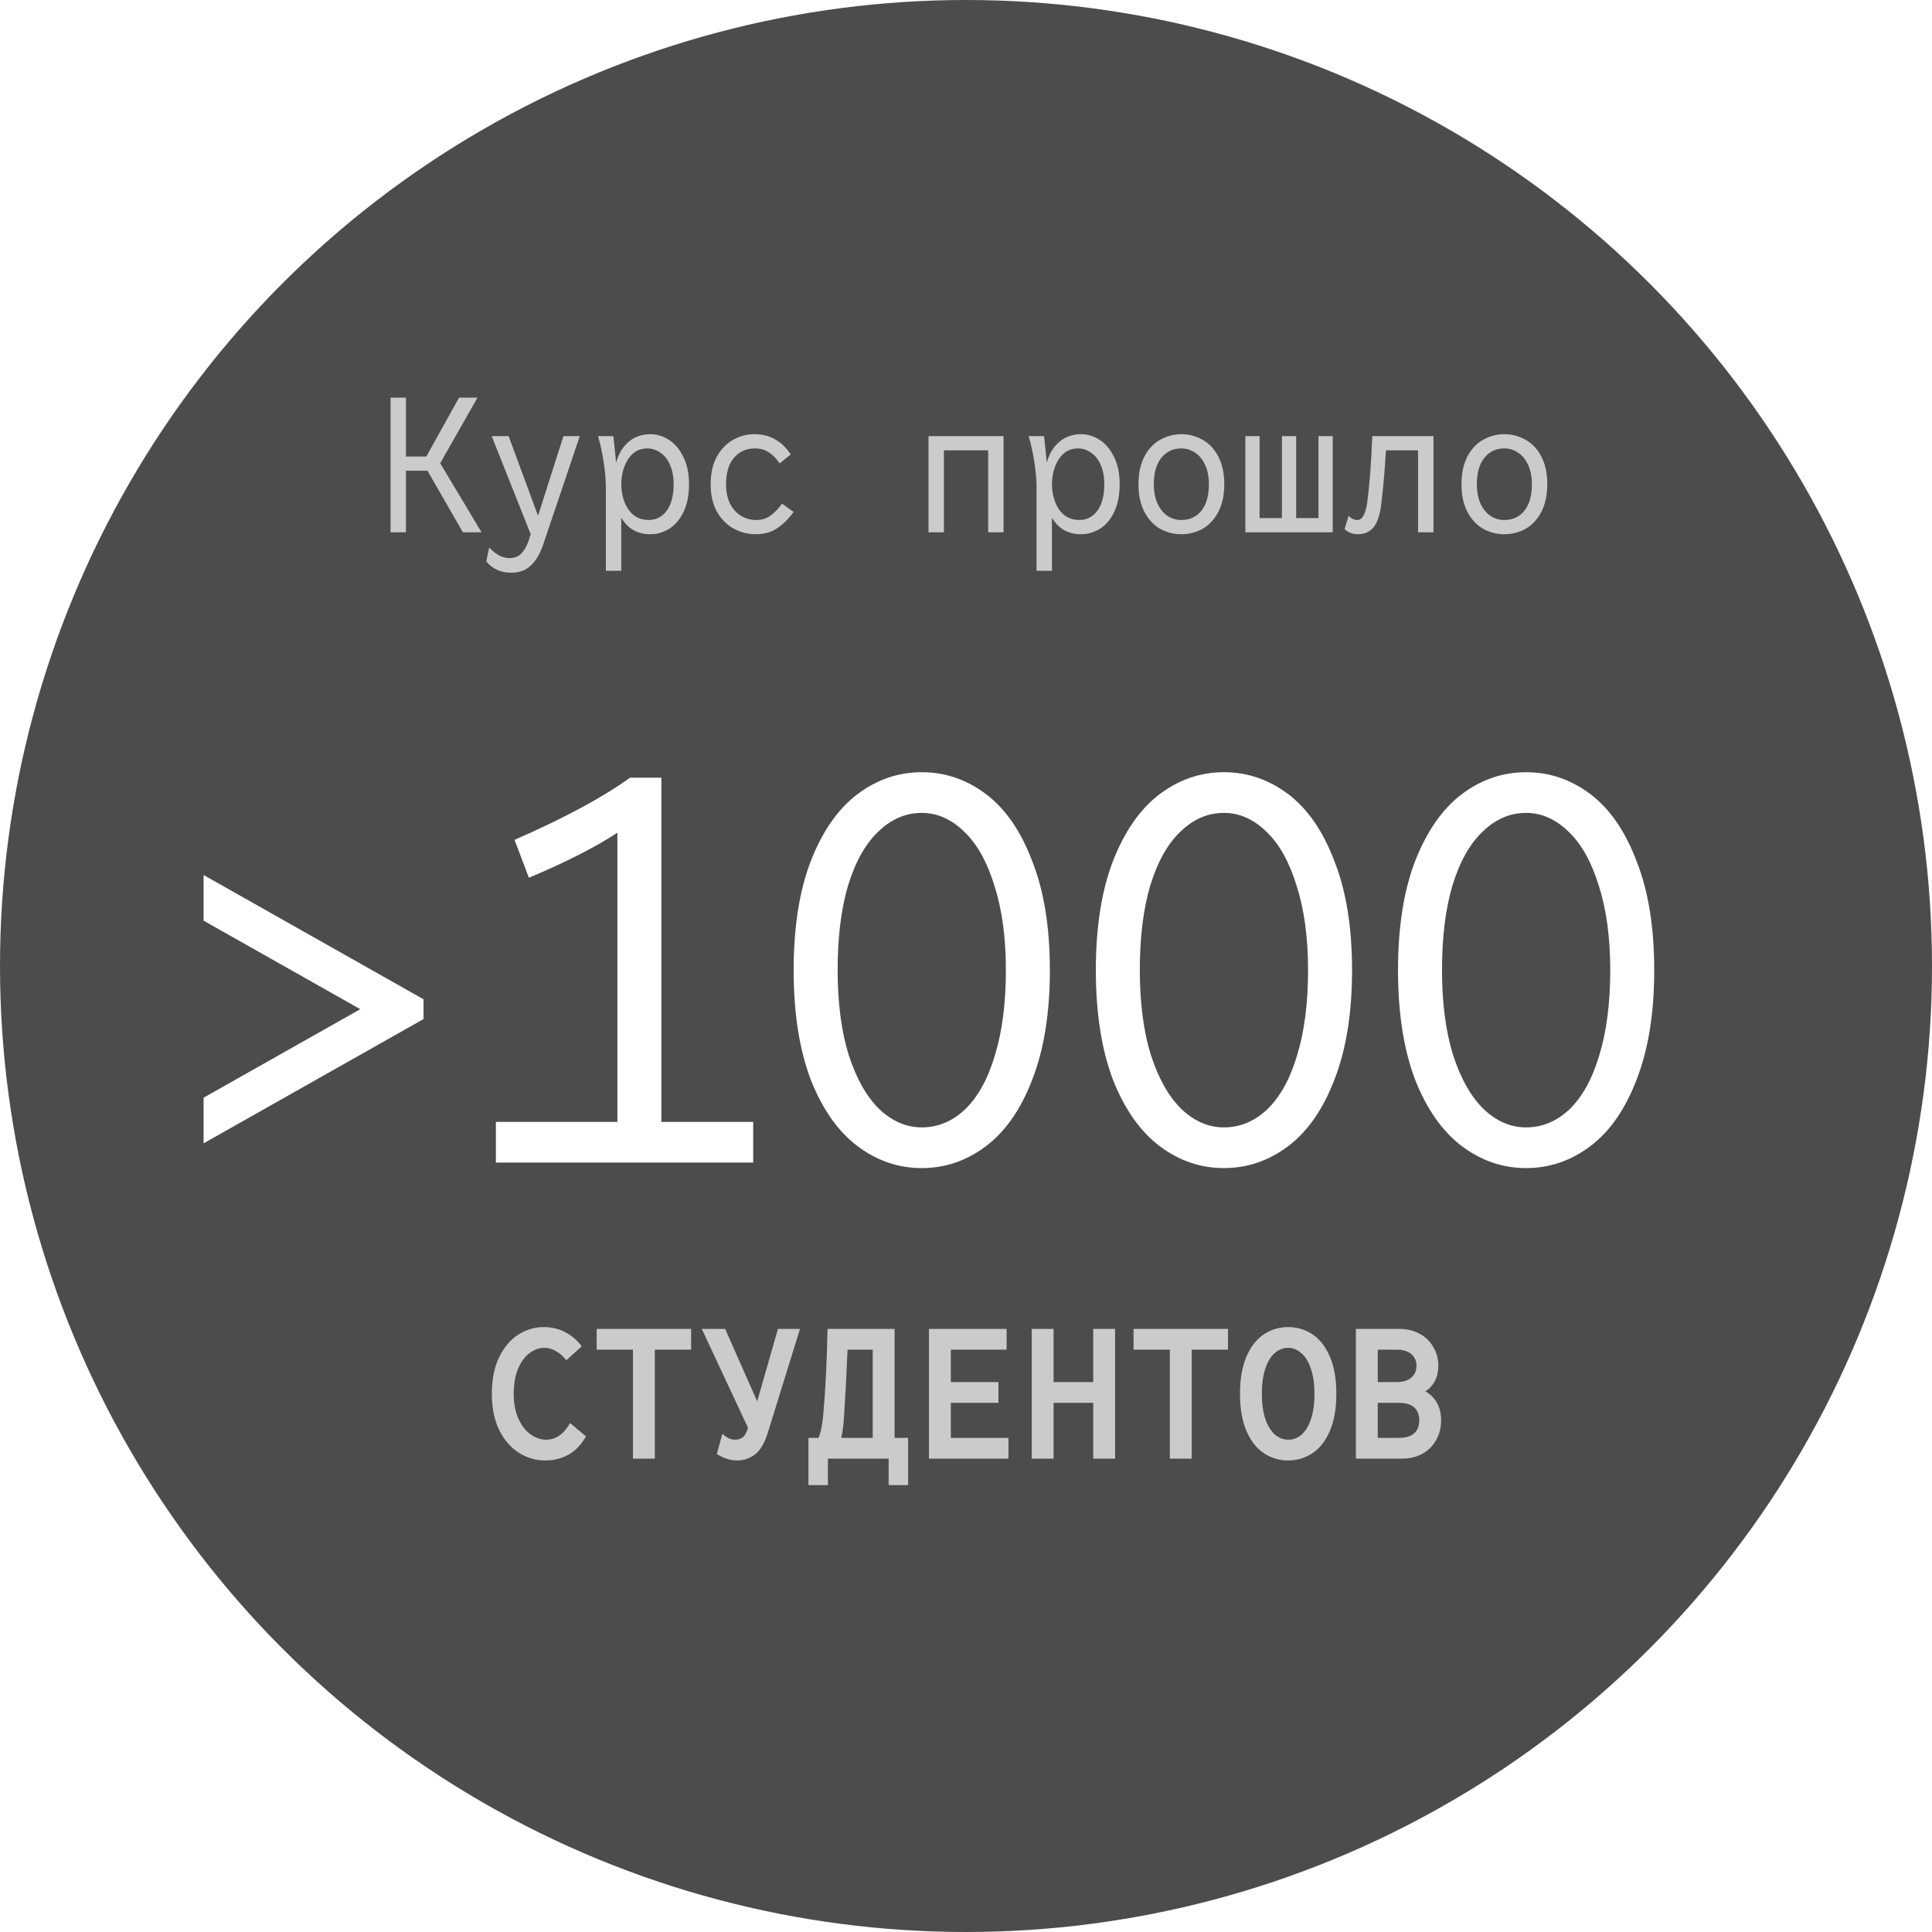 <?xml version="1.0" encoding="UTF-8"?> <svg xmlns="http://www.w3.org/2000/svg" width="121" height="121" viewBox="0 0 121 121" fill="none"> <g filter="url(#filter0_b_1_737)"> <circle cx="60.5" cy="60.5" r="60.5" fill="black" fill-opacity="0.7"></circle> </g> <path d="M26.773 29.482H25.424V33.338H24.46V24.903H25.424V28.59H26.701L28.75 24.903H29.906L27.569 29.012L30.159 33.338H28.991L26.773 29.482ZM36.312 27.313L34.035 34.061C33.842 34.648 33.585 35.093 33.264 35.399C32.95 35.712 32.532 35.869 32.01 35.869C31.689 35.869 31.396 35.808 31.131 35.688C30.866 35.567 30.641 35.391 30.456 35.158L30.637 34.29C31.054 34.732 31.476 34.953 31.902 34.953C32.223 34.953 32.472 34.856 32.649 34.664C32.834 34.479 32.986 34.214 33.107 33.868L33.239 33.459L30.793 27.313H31.854L33.697 32.302L35.288 27.313H36.312ZM40.742 27.193C41.136 27.193 41.517 27.309 41.887 27.542C42.256 27.775 42.557 28.128 42.79 28.602C43.031 29.068 43.152 29.643 43.152 30.326C43.152 31.017 43.035 31.599 42.802 32.073C42.578 32.539 42.28 32.888 41.911 33.121C41.541 33.346 41.148 33.459 40.73 33.459C40.328 33.459 39.971 33.37 39.657 33.194C39.352 33.009 39.103 32.752 38.91 32.422V35.748H37.946V30.591C37.946 30.052 37.898 29.494 37.802 28.916C37.713 28.329 37.597 27.795 37.452 27.313H38.416C38.513 28.213 38.569 28.767 38.585 28.976C38.738 28.422 38.999 27.988 39.368 27.675C39.738 27.353 40.196 27.193 40.742 27.193ZM40.621 32.567C41.087 32.567 41.465 32.374 41.754 31.988C42.043 31.595 42.188 31.041 42.188 30.326C42.188 29.852 42.112 29.446 41.959 29.109C41.814 28.771 41.614 28.518 41.356 28.349C41.107 28.173 40.834 28.084 40.537 28.084C40.039 28.084 39.645 28.301 39.356 28.735C39.067 29.161 38.918 29.691 38.91 30.326C38.918 30.96 39.071 31.494 39.368 31.928C39.673 32.354 40.091 32.567 40.621 32.567ZM49.702 32.061C49.373 32.511 49.024 32.856 48.654 33.097C48.292 33.338 47.851 33.459 47.328 33.459C46.846 33.459 46.389 33.342 45.955 33.109C45.529 32.876 45.18 32.527 44.907 32.061C44.641 31.587 44.509 31.009 44.509 30.326C44.509 29.651 44.637 29.076 44.894 28.602C45.16 28.128 45.501 27.775 45.919 27.542C46.336 27.309 46.778 27.193 47.244 27.193C47.742 27.193 48.176 27.301 48.546 27.518C48.923 27.727 49.248 28.04 49.522 28.458L48.835 29.024C48.602 28.695 48.365 28.458 48.124 28.313C47.891 28.161 47.606 28.084 47.268 28.084C46.738 28.084 46.304 28.281 45.967 28.675C45.638 29.06 45.473 29.611 45.473 30.326C45.473 30.8 45.557 31.209 45.726 31.555C45.903 31.892 46.136 32.145 46.425 32.314C46.714 32.483 47.023 32.567 47.353 32.567C47.682 32.567 47.967 32.487 48.208 32.326C48.457 32.165 48.714 31.904 48.979 31.543L49.702 32.061ZM62.852 33.338H61.888V28.205H59.116V33.338H58.152V27.313H62.852V33.338ZM67.715 27.193C68.109 27.193 68.49 27.309 68.86 27.542C69.229 27.775 69.531 28.128 69.764 28.602C70.005 29.068 70.125 29.643 70.125 30.326C70.125 31.017 70.009 31.599 69.776 32.073C69.551 32.539 69.253 32.888 68.884 33.121C68.514 33.346 68.121 33.459 67.703 33.459C67.301 33.459 66.944 33.37 66.631 33.194C66.325 33.009 66.076 32.752 65.883 32.422V35.748H64.919V30.591C64.919 30.052 64.871 29.494 64.775 28.916C64.686 28.329 64.57 27.795 64.425 27.313H65.389C65.486 28.213 65.542 28.767 65.558 28.976C65.711 28.422 65.972 27.988 66.341 27.675C66.711 27.353 67.169 27.193 67.715 27.193ZM67.595 32.567C68.061 32.567 68.438 32.374 68.727 31.988C69.016 31.595 69.161 31.041 69.161 30.326C69.161 29.852 69.085 29.446 68.932 29.109C68.787 28.771 68.587 28.518 68.33 28.349C68.081 28.173 67.807 28.084 67.51 28.084C67.012 28.084 66.618 28.301 66.329 28.735C66.04 29.161 65.891 29.691 65.883 30.326C65.891 30.96 66.044 31.494 66.341 31.928C66.647 32.354 67.064 32.567 67.595 32.567ZM73.988 27.193C74.462 27.193 74.904 27.309 75.314 27.542C75.724 27.767 76.053 28.116 76.302 28.59C76.551 29.064 76.676 29.643 76.676 30.326C76.676 31.009 76.551 31.587 76.302 32.061C76.053 32.535 75.724 32.888 75.314 33.121C74.904 33.346 74.462 33.459 73.988 33.459C73.514 33.459 73.073 33.346 72.663 33.121C72.253 32.888 71.924 32.535 71.675 32.061C71.426 31.587 71.301 31.009 71.301 30.326C71.301 29.643 71.426 29.064 71.675 28.59C71.924 28.116 72.253 27.767 72.663 27.542C73.073 27.309 73.514 27.193 73.988 27.193ZM73.988 32.567C74.511 32.567 74.928 32.374 75.242 31.988C75.555 31.595 75.712 31.041 75.712 30.326C75.712 29.852 75.631 29.446 75.471 29.109C75.318 28.771 75.109 28.518 74.844 28.349C74.587 28.173 74.302 28.084 73.988 28.084C73.466 28.084 73.049 28.281 72.735 28.675C72.422 29.06 72.265 29.611 72.265 30.326C72.265 30.8 72.342 31.205 72.494 31.543C72.655 31.88 72.864 32.137 73.121 32.314C73.386 32.483 73.675 32.567 73.988 32.567ZM83.467 27.313V33.338H77.996V27.313H78.888V32.446H80.286V27.313H81.178V32.446H82.575V27.313H83.467ZM89.777 33.338H88.813V28.205H86.8C86.736 29.378 86.635 30.526 86.499 31.651C86.411 32.302 86.246 32.768 86.005 33.049C85.764 33.322 85.443 33.459 85.041 33.459C84.712 33.459 84.434 33.35 84.21 33.133L84.463 32.302C84.535 32.382 84.619 32.446 84.716 32.495C84.812 32.543 84.908 32.567 85.005 32.567C85.31 32.567 85.515 32.218 85.619 31.519C85.772 30.418 85.88 29.016 85.945 27.313H89.777V33.338ZM94.218 27.193C94.692 27.193 95.134 27.309 95.544 27.542C95.954 27.767 96.283 28.116 96.532 28.59C96.781 29.064 96.905 29.643 96.905 30.326C96.905 31.009 96.781 31.587 96.532 32.061C96.283 32.535 95.954 32.888 95.544 33.121C95.134 33.346 94.692 33.459 94.218 33.459C93.744 33.459 93.302 33.346 92.893 33.121C92.483 32.888 92.154 32.535 91.905 32.061C91.656 31.587 91.531 31.009 91.531 30.326C91.531 29.643 91.656 29.064 91.905 28.59C92.154 28.116 92.483 27.767 92.893 27.542C93.302 27.309 93.744 27.193 94.218 27.193ZM94.218 32.567C94.74 32.567 95.158 32.374 95.472 31.988C95.785 31.595 95.941 31.041 95.941 30.326C95.941 29.852 95.861 29.446 95.7 29.109C95.548 28.771 95.339 28.518 95.074 28.349C94.817 28.173 94.532 28.084 94.218 28.084C93.696 28.084 93.278 28.281 92.965 28.675C92.652 29.06 92.495 29.611 92.495 30.326C92.495 30.8 92.572 31.205 92.724 31.543C92.885 31.88 93.094 32.137 93.351 32.314C93.616 32.483 93.905 32.567 94.218 32.567Z" fill="#CBCBCB"></path> <path d="M26.525 62.584V63.824L12.751 71.606V68.748L23.357 62.757V63.652L12.751 57.66V54.802L26.525 62.584ZM47.172 70.263V72.811H31.057V70.263H38.667V52.151C37.312 53.046 35.464 53.987 33.123 54.974L32.227 52.599C35.327 51.244 37.737 49.947 39.459 48.707H41.421V70.263H47.172ZM57.73 48.363C59.199 48.363 60.542 48.822 61.758 49.74C62.975 50.659 63.939 52.059 64.651 53.941C65.385 55.801 65.753 58.074 65.753 60.759C65.753 63.445 65.385 65.729 64.651 67.612C63.939 69.471 62.975 70.86 61.758 71.778C60.542 72.697 59.199 73.156 57.73 73.156C56.261 73.156 54.917 72.697 53.701 71.778C52.484 70.86 51.509 69.471 50.774 67.612C50.062 65.729 49.706 63.445 49.706 60.759C49.706 58.074 50.062 55.801 50.774 53.941C51.509 52.059 52.484 50.659 53.701 49.74C54.917 48.822 56.261 48.363 57.73 48.363ZM57.73 70.608C58.74 70.608 59.647 70.229 60.45 69.471C61.253 68.691 61.873 67.566 62.309 66.097C62.769 64.605 62.998 62.825 62.998 60.759C62.998 58.716 62.757 56.949 62.275 55.456C61.816 53.964 61.184 52.84 60.381 52.082C59.578 51.301 58.694 50.911 57.73 50.911C56.72 50.911 55.813 51.301 55.009 52.082C54.206 52.84 53.575 53.964 53.115 55.456C52.679 56.926 52.461 58.693 52.461 60.759C52.461 62.803 52.691 64.57 53.15 66.062C53.632 67.554 54.275 68.691 55.078 69.471C55.882 70.229 56.766 70.608 57.73 70.608ZM76.655 48.363C78.124 48.363 79.467 48.822 80.684 49.74C81.9 50.659 82.865 52.059 83.576 53.941C84.311 55.801 84.678 58.074 84.678 60.759C84.678 63.445 84.311 65.729 83.576 67.612C82.865 69.471 81.9 70.86 80.684 71.778C79.467 72.697 78.124 73.156 76.655 73.156C75.186 73.156 73.843 72.697 72.626 71.778C71.409 70.86 70.434 69.471 69.699 67.612C68.988 65.729 68.632 63.445 68.632 60.759C68.632 58.074 68.988 55.801 69.699 53.941C70.434 52.059 71.409 50.659 72.626 49.74C73.843 48.822 75.186 48.363 76.655 48.363ZM76.655 70.608C77.665 70.608 78.572 70.229 79.375 69.471C80.179 68.691 80.799 67.566 81.235 66.097C81.694 64.605 81.923 62.825 81.923 60.759C81.923 58.716 81.682 56.949 81.2 55.456C80.741 53.964 80.11 52.84 79.306 52.082C78.503 51.301 77.619 50.911 76.655 50.911C75.645 50.911 74.738 51.301 73.935 52.082C73.131 52.84 72.5 53.964 72.041 55.456C71.605 56.926 71.386 58.693 71.386 60.759C71.386 62.803 71.616 64.57 72.075 66.062C72.557 67.554 73.2 68.691 74.004 69.471C74.807 70.229 75.691 70.608 76.655 70.608ZM95.58 48.363C97.049 48.363 98.392 48.822 99.609 49.74C100.826 50.659 101.79 52.059 102.501 53.941C103.236 55.801 103.603 58.074 103.603 60.759C103.603 63.445 103.236 65.729 102.501 67.612C101.79 69.471 100.826 70.86 99.609 71.778C98.392 72.697 97.049 73.156 95.58 73.156C94.111 73.156 92.768 72.697 91.551 71.778C90.335 70.86 89.359 69.471 88.624 67.612C87.913 65.729 87.557 63.445 87.557 60.759C87.557 58.074 87.913 55.801 88.624 53.941C89.359 52.059 90.335 50.659 91.551 49.74C92.768 48.822 94.111 48.363 95.58 48.363ZM95.58 70.608C96.59 70.608 97.497 70.229 98.3 69.471C99.104 68.691 99.724 67.566 100.16 66.097C100.619 64.605 100.849 62.825 100.849 60.759C100.849 58.716 100.608 56.949 100.125 55.456C99.666 53.964 99.035 52.84 98.232 52.082C97.428 51.301 96.544 50.911 95.58 50.911C94.57 50.911 93.663 51.301 92.86 52.082C92.056 52.84 91.425 53.964 90.966 55.456C90.53 56.926 90.312 58.693 90.312 60.759C90.312 62.803 90.541 64.57 91.001 66.062C91.483 67.554 92.125 68.691 92.929 69.471C93.732 70.229 94.616 70.608 95.58 70.608Z" fill="white"></path> <path d="M36.699 89.959C36.421 90.462 36.061 90.841 35.62 91.096C35.187 91.344 34.692 91.468 34.135 91.468C33.571 91.468 33.033 91.313 32.523 91.004C32.02 90.694 31.606 90.226 31.281 89.6C30.964 88.965 30.805 88.196 30.805 87.291C30.805 86.378 30.96 85.608 31.269 84.982C31.579 84.355 31.981 83.887 32.476 83.578C32.971 83.268 33.497 83.114 34.054 83.114C34.541 83.114 34.986 83.218 35.388 83.427C35.798 83.636 36.146 83.933 36.433 84.32L35.469 85.191C35.276 84.943 35.06 84.754 34.82 84.622C34.588 84.483 34.348 84.413 34.1 84.413C33.776 84.413 33.466 84.521 33.172 84.738C32.878 84.955 32.639 85.279 32.453 85.713C32.267 86.146 32.174 86.672 32.174 87.291C32.174 87.909 32.275 88.435 32.476 88.869C32.677 89.302 32.932 89.627 33.242 89.843C33.559 90.06 33.876 90.168 34.193 90.168C34.812 90.168 35.315 89.82 35.702 89.124L36.699 89.959ZM43.285 84.529H41.011V91.352H39.642V84.529H37.368V83.23H43.285V84.529ZM50.103 83.23L48.073 89.774C47.872 90.416 47.601 90.86 47.261 91.108C46.928 91.348 46.568 91.468 46.181 91.468C45.74 91.468 45.311 91.332 44.894 91.061L45.242 89.797C45.505 90.044 45.772 90.168 46.042 90.168C46.228 90.168 46.386 90.118 46.518 90.017C46.649 89.917 46.754 89.731 46.831 89.46L46.843 89.414L43.954 83.23H45.416L47.423 87.766L48.722 83.23H50.103ZM56.875 93.011H55.656V91.352H51.851V93.011H50.632V90.052H51.259C51.406 89.735 51.506 89.244 51.561 88.579C51.7 87.039 51.789 85.256 51.827 83.23H56.028V90.052H56.875V93.011ZM54.658 90.052V84.529H53.081C53.019 86.037 52.945 87.438 52.86 88.729C52.829 89.255 52.771 89.696 52.686 90.052H54.658ZM63.159 90.052V91.352H58.181V83.23H63.043V84.529H59.55V86.56H62.532V87.859H59.55V90.052H63.159ZM69.837 83.23V91.352H68.468V87.859H65.985V91.352H64.616V83.23H65.985V86.56H68.468V83.23H69.837ZM76.91 84.529H74.636V91.352H73.267V84.529H70.993V83.23H76.91V84.529ZM80.677 83.114C81.234 83.114 81.74 83.264 82.197 83.566C82.653 83.868 83.017 84.332 83.287 84.959C83.558 85.585 83.694 86.362 83.694 87.291C83.694 88.219 83.558 88.996 83.287 89.623C83.017 90.249 82.653 90.713 82.197 91.015C81.74 91.317 81.234 91.468 80.677 91.468C80.12 91.468 79.613 91.317 79.157 91.015C78.701 90.713 78.337 90.249 78.066 89.623C77.796 88.996 77.66 88.219 77.66 87.291C77.66 86.362 77.796 85.585 78.066 84.959C78.337 84.332 78.701 83.868 79.157 83.566C79.613 83.264 80.12 83.114 80.677 83.114ZM80.677 90.168C80.986 90.168 81.265 90.064 81.512 89.855C81.76 89.638 81.957 89.313 82.104 88.88C82.251 88.447 82.325 87.917 82.325 87.291C82.325 86.664 82.247 86.134 82.092 85.701C81.945 85.268 81.744 84.947 81.489 84.738C81.242 84.521 80.971 84.413 80.677 84.413C80.368 84.413 80.089 84.521 79.841 84.738C79.594 84.947 79.397 85.268 79.25 85.701C79.103 86.134 79.029 86.664 79.029 87.291C79.029 87.917 79.103 88.447 79.25 88.88C79.404 89.313 79.606 89.638 79.853 89.855C80.108 90.064 80.383 90.168 80.677 90.168ZM89.27 87.14C89.587 87.318 89.831 87.561 90.001 87.871C90.171 88.172 90.256 88.532 90.256 88.95C90.256 89.414 90.152 89.828 89.943 90.191C89.742 90.555 89.456 90.841 89.084 91.05C88.713 91.251 88.291 91.352 87.82 91.352H84.919V83.23H87.646C88.118 83.23 88.539 83.33 88.91 83.531C89.282 83.732 89.568 84.011 89.769 84.367C89.978 84.715 90.082 85.105 90.082 85.539C90.082 85.894 90.013 86.208 89.873 86.478C89.734 86.749 89.533 86.97 89.27 87.14ZM86.288 84.529V86.56H87.448C87.866 86.56 88.179 86.467 88.388 86.281C88.605 86.096 88.713 85.848 88.713 85.539C88.713 85.237 88.605 84.993 88.388 84.808C88.179 84.622 87.866 84.529 87.448 84.529H86.288ZM87.622 90.052C88.048 90.052 88.365 89.955 88.574 89.762C88.783 89.569 88.887 89.298 88.887 88.95C88.887 88.609 88.783 88.343 88.574 88.149C88.365 87.956 88.048 87.859 87.622 87.859H86.288V90.052H87.622Z" fill="#CBCBCB"></path> <defs> <filter id="filter0_b_1_737" x="-15.832" y="-15.832" width="152.664" height="152.664" filterUnits="userSpaceOnUse" color-interpolation-filters="sRGB"> <feFlood flood-opacity="0" result="BackgroundImageFix"></feFlood> <feGaussianBlur in="BackgroundImageFix" stdDeviation="7.916"></feGaussianBlur> <feComposite in2="SourceAlpha" operator="in" result="effect1_backgroundBlur_1_737"></feComposite> <feBlend mode="normal" in="SourceGraphic" in2="effect1_backgroundBlur_1_737" result="shape"></feBlend> </filter> </defs> </svg> 